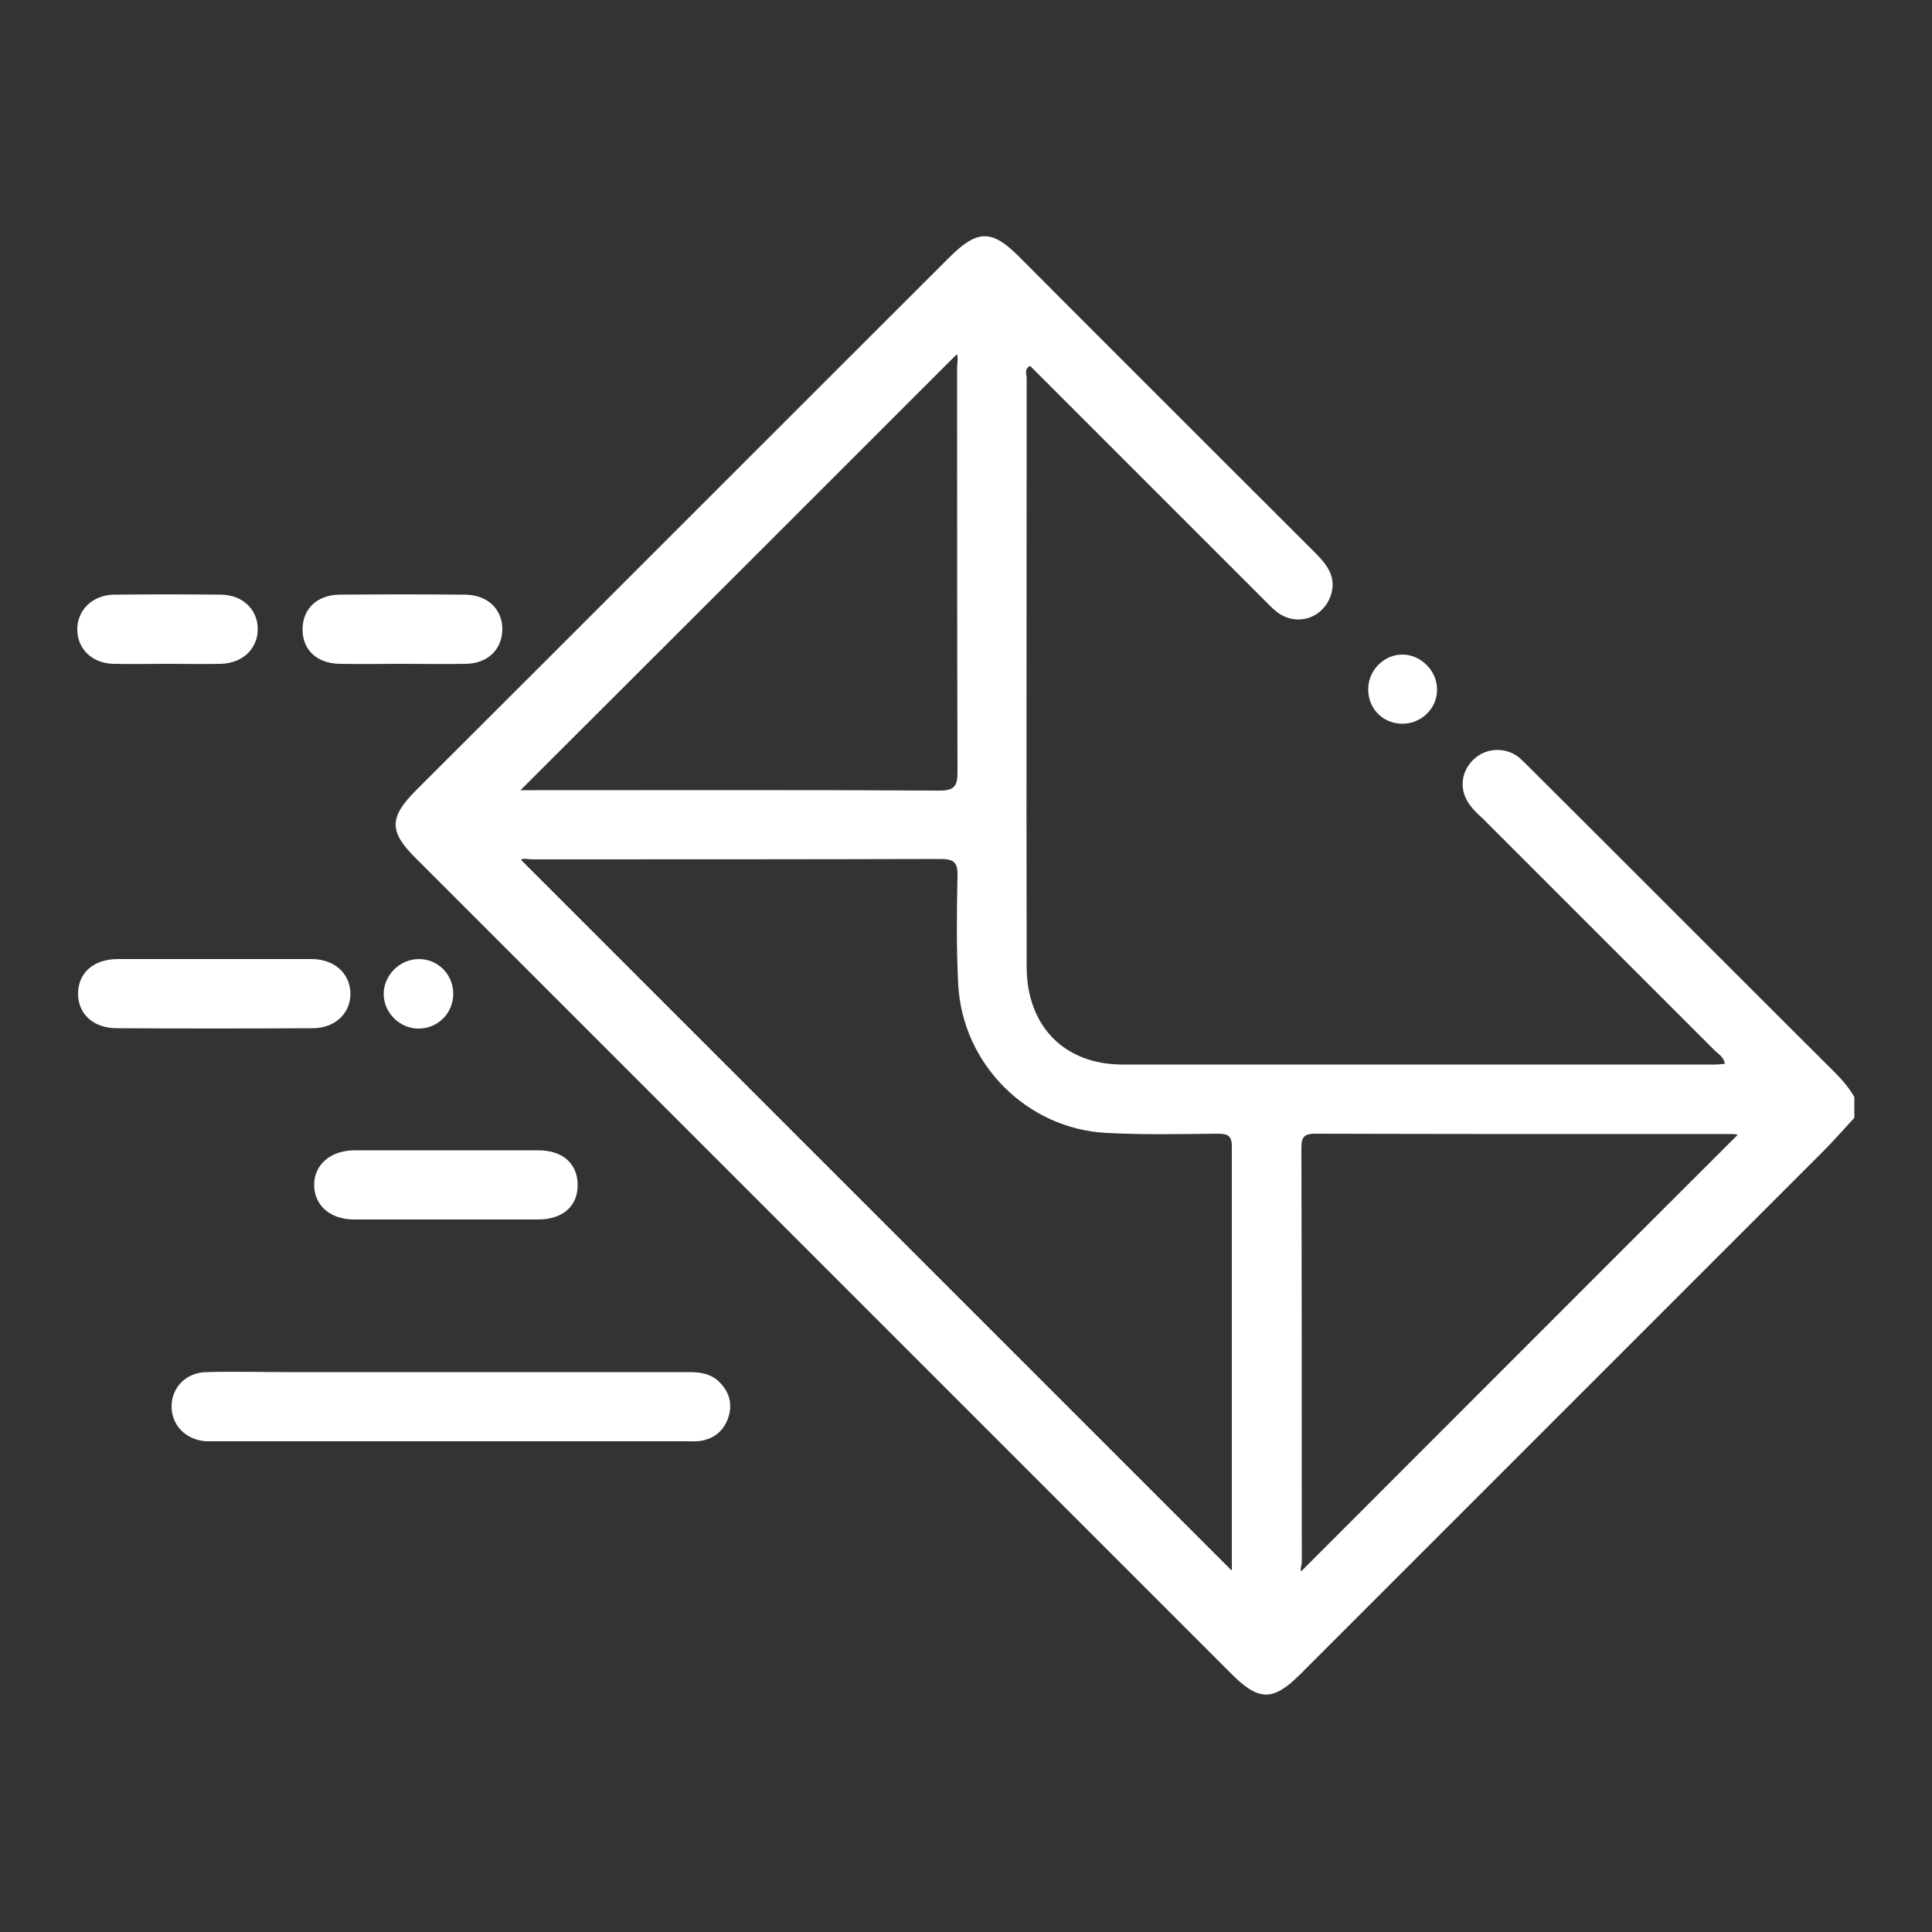 <?xml version="1.0" encoding="utf-8"?>
<!-- Generator: Adobe Illustrator 25.4.1, SVG Export Plug-In . SVG Version: 6.00 Build 0)  -->
<svg version="1.1" id="Layer_1" xmlns="http://www.w3.org/2000/svg" xmlns:xlink="http://www.w3.org/1999/xlink" x="0px" y="0px"
	 viewBox="0 0 500 500" style="enable-background:new 0 0 500 500;" xml:space="preserve">
<rect x="0" y="0" width="500" height="500" fill="#333333" stroke="none"/>
<style type="text/css">
	.st0{fill:#FFFFFF;}
	.st1{fill:#7F7F7F;}
	.st2{fill:#505050;}
	.st3{fill:#515151;}
	.st4{fill:#787878;}
	.st5{fill:#010101;}
</style>
<g>
	<path class="st0" d="M116.6,355.1c20.5,0,41,0,61.5,0c2.9,0,5.7,0.3,7.9,2.4c2.6,2.5,3.6,5.5,2.6,9c-1.1,3.6-3.6,5.8-7.3,6.4
		c-1.2,0.2-2.4,0.1-3.6,0.1c-40.7,0-81.4,0-122.1,0c-0.7,0-1.5,0-2.2,0c-5.3-0.3-9.1-4.2-9-9.2c0.1-4.8,3.8-8.6,9-8.7
		c7.2-0.2,14.4,0,21.5,0C88.7,355.1,102.6,355.1,116.6,355.1z"/>
	<path class="st0" d="M55.9,248.2c8.2,0,16.5,0,24.7,0c6,0,10.1,3.8,10.1,9.1c-0.1,5.1-4.1,8.8-9.8,8.8c-16.9,0.1-33.8,0.1-50.7,0
		c-6.1,0-10.1-3.8-10-9.1c0.1-5.3,4.1-8.8,10.3-8.8C38.8,248.2,47.3,248.2,55.9,248.2z"/>
	<path class="st0" d="M115.4,315.6c-7.9,0-15.8,0-23.8,0c-6.1,0-10.2-3.6-10.3-8.8c-0.1-5.3,4.2-9.1,10.5-9.1c15.8,0,31.7,0,47.5,0
		c6.3,0,10.1,3.4,10.2,8.8c0.1,5.6-3.8,9.1-10.3,9.1C131.2,315.6,123.3,315.6,115.4,315.6z"/>
	<path class="st0" d="M103.6,171.8c-5.2,0-10.5,0.1-15.7,0c-5.9-0.1-9.6-3.6-9.6-8.9c0-5.3,3.7-8.9,9.5-9c10.9-0.1,21.8-0.1,32.7,0
		c5.8,0.1,9.6,3.9,9.5,9.1c-0.1,5.1-3.8,8.7-9.4,8.8C114.9,171.9,109.2,171.8,103.6,171.8z"/>
	<path class="st0" d="M43.3,171.8c-4.6,0-9.3,0.1-13.9,0c-5.5-0.1-9.3-3.8-9.4-8.7c-0.1-5.1,3.8-9.1,9.5-9.2
		c9.3-0.1,18.5-0.1,27.8,0c5.5,0.1,9.3,3.8,9.4,8.7c0.1,5.2-3.8,9-9.5,9.2C52.6,171.9,48,171.8,43.3,171.8z"/>
	<path class="st0" d="M117.3,257c0.1,5.1-3.9,9.2-9,9.2c-4.8,0-8.9-4-9-8.8c-0.1-4.9,4.1-9.2,9.1-9.2
		C113.3,248.2,117.2,252.1,117.3,257z"/>
	<path class="st0" d="M362.8,187.3c-5.1-0.1-8.9-4.1-8.7-9.3c0.2-4.8,4.3-8.7,9-8.6c4.7,0.1,8.8,4.2,8.8,9
		C372,183.3,367.8,187.4,362.8,187.3z"/>
	<path class="st0" d="M475.1,277.8c-26.4-26.3-52.7-52.7-79.1-79c-1-1-1.9-1.9-2.9-2.8c-3.6-2.8-8.7-2.5-11.9,0.7
		c-3.3,3.3-3.6,8.1-0.6,11.9c0.9,1.2,2,2.2,3.1,3.2c20,20,40,40,60,60c1,1,2.4,1.7,2.7,3.5c-1,0.1-1.8,0.2-2.7,0.2
		c-51.1,0-102.1,0-153.2,0c-15,0-24.8-9.9-24.8-25.3c-0.1-50.8,0-101.5,0-152.3c0-1-0.7-2.4,0.9-3.2c20,20,40,40,60,60
		c1.3,1.3,2.5,2.6,3.9,3.7c5.1,3.9,12.1,1.6,14-4.6c1.3-4.4-0.9-7.4-3.7-10.3c-25.7-25.7-51.5-51.4-77.2-77.2
		c-6.9-6.9-10.6-6.9-17.7,0.1c-46.1,46-92.1,92.1-138.2,138.1c-7,7-7.1,10.7-0.1,17.6c70.4,70.4,140.8,140.8,211.2,211.2
		c7,7,10.7,7,17.7,0c45.1-45.1,90.2-90.2,135.3-135.3c2.8-2.8,5.4-5.8,8.1-8.7c0-1.8,0-3.6,0-5.4C478.7,281.8,477,279.7,475.1,277.8
		z M247.6,91.7c0.5,0.9,0.1,2.2,0.1,3.5c0,34.9,0,69.7,0.1,104.6c0,3.6-0.8,4.8-4.6,4.8c-35-0.2-70-0.1-105.1-0.1
		c-1.2,0-2.4,0-3.4,0C172.5,166.8,210.1,129.2,247.6,91.7z M318.8,406.3c0,0.1-0.1,0.2-0.1,0.1c-61.3-61.3-122.6-122.6-183.9-183.9
		c0.7-0.5,1.9-0.1,3-0.1c35.2,0,70.4,0,105.5-0.1c3.5,0,4.6,0.8,4.5,4.4c-0.2,9.4-0.3,18.9,0.2,28.3c1.2,20.5,17.8,37.1,38.3,38.2
		c9.6,0.5,19.2,0.3,28.7,0.2c2.5,0,3.8,0.3,3.8,3.3C318.8,333.3,318.8,369.8,318.8,406.3z M336.8,406.6c-0.5-0.3,0.1-1.4,0.1-2.4
		c0-35.6,0-71.2-0.1-106.8c0-2.6,0.2-4,3.5-4c36.1,0.1,72.1,0.1,108.2,0.1c0.5,0,1.1,0.1,1.2,0.2
		C412.1,331.2,374.6,368.8,336.8,406.6z"/>
</g>
</svg>
